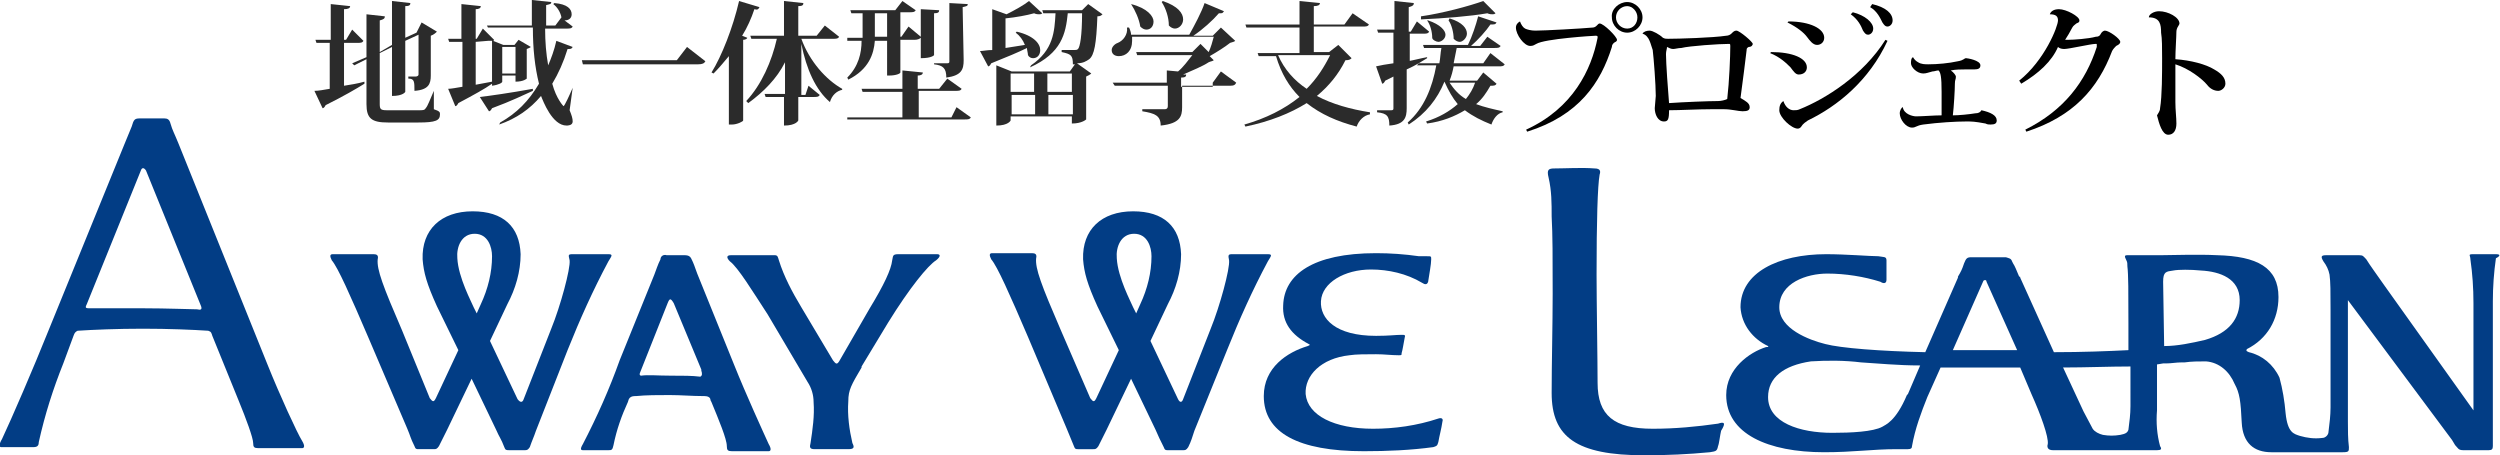<?xml version="1.0" encoding="utf-8"?>
<!-- Generator: Adobe Illustrator 28.1.0, SVG Export Plug-In . SVG Version: 6.00 Build 0)  -->
<svg version="1.1" id="レイヤー_2_00000134958897447105421410000000261822961586949516_"
	 xmlns="http://www.w3.org/2000/svg" xmlns:xlink="http://www.w3.org/1999/xlink" x="0px" y="0px" viewBox="0 0 244.9 44.6"
	 style="enable-background:new 0 0 244.9 44.6;" xml:space="preserve">
<style type="text/css">
	.st0{fill:#023D85;}
	.st1{fill:#2B2B2B;}
</style>
<g>
	<g id="レイヤー_2_10_">
		<g id="Layer_1_9_">
			<path class="st0" d="M168.3,41.5c-2.1,0.3-4.2,0.5-6.4,0.5c-3.8,0-5.4-1.3-5.4-4.5c0-2.2-0.1-8-0.1-10.6c0-5.2,0.1-8.7,0.3-9.8
				c0.1-0.3,0.1-0.6-0.5-0.6c-1.2-0.1-2.9,0-3.9,0c-0.6,0-0.8,0.1-0.6,0.9c0.3,1.3,0.3,2.5,0.3,3.8c0.1,1.8,0.1,4,0.1,7.6
				c0,2.9-0.1,6.9-0.1,9.7c0,4.3,2.4,6.1,9.1,6.1c2.2,0,4.3-0.1,6.4-0.3c0.6-0.1,0.7-0.1,0.8-0.6c0.1-0.2,0.2-1.1,0.3-1.5
				C169.1,41.4,168.9,41.3,168.3,41.5z"/>
			<path class="st0" d="M244.5,24.9h-2.2c-0.6,0-0.3,0.1-0.3,0.5c0.2,1.4,0.3,2.8,0.3,4.3v10.5L233.6,28c-0.7-1-1.5-2.1-1.8-2.6
				c-0.3-0.3-0.3-0.4-0.7-0.4h-3.2c-0.5,0-0.6,0.1-0.3,0.6c0.3,0.4,0.5,0.8,0.6,1.3c0.1,0.7,0.1,1.7,0.1,3.4v9.6
				c0,0.8-0.1,1.6-0.2,2.4c0,0.3-0.3,0.6-0.6,0.6c-0.8,0.1-1.5,0-2.2-0.2c-0.6-0.2-1.2-0.3-1.4-2.2c-0.1-1.2-0.3-2.4-0.6-3.5
				c-0.6-1.3-1.7-2.2-3-2.5c-0.2-0.1-0.3-0.1-0.2-0.3c2-1,3.1-2.9,3.1-5.1c0-2.9-2.1-4-6-4.1c-2-0.1-4.3,0-5.5,0h-3.3
				c-0.3,0-0.3,0.1-0.1,0.5c0.1,0.2,0.1,0.3,0.1,0.6c0.1,0.8,0.1,2.5,0.1,5.6v2.6c-2,0.1-4.5,0.2-7.3,0.2l-3.3-7.3
				c0-0.1,0-0.1-0.1-0.1c-0.3-0.7-0.4-1-0.6-1.3l-0.1-0.2c-0.1-0.3-0.3-0.3-0.6-0.4c-0.5,0-3.1,0-3.4,0c-0.4,0-0.5,0.1-0.7,0.6
				c-0.2,0.6-0.3,0.8-0.6,1.3c0,0,0,0,0,0.1l-3.2,7.3c-4.4-0.1-8.3-0.4-9.8-0.8c-1.6-0.4-4.5-1.5-4.5-3.6c0-2.4,2.7-3.3,4.7-3.3
				c1.8,0,3.6,0.3,5.2,0.8c0.3,0.2,0.6,0.2,0.6-0.2c0-0.6,0-0.9,0-1.9c0-0.4-0.3-0.3-0.8-0.4c-0.8,0-3.2-0.2-5.1-0.2
				c-4.7,0-8.4,1.8-8.4,5.2c0.1,1.7,1.2,3.1,2.7,3.8c0.1,0.1-0.1,0.1-0.2,0.1c-1.6,0.5-3.9,2.1-3.9,4.7c0,3.8,4.1,5.6,9.6,5.6
				c2.9,0,4.7-0.3,7.1-0.3h1.1c0.3,0,0.4-0.1,0.4-0.3c0.3-1.7,0.9-3.3,1.5-4.8l1.3-2.9c1.4,0,2.9,0,4.6,0h3.2l1.1,2.6
				c0.9,2,1.7,4.2,1.6,4.9c-0.1,0.3,0,0.6,0.5,0.6h10.2c0.4,0,0.5-0.1,0.3-0.4c-0.3-1.1-0.4-2.3-0.3-3.5c0-0.1,0-0.1,0-0.2v-4.3
				l0.6-0.1h0.3c0.5,0,1-0.1,1.5-0.1h0.3c0.7-0.1,1.4-0.1,2.1-0.1c1.3,0.1,2.3,1,2.8,2.2c0.5,0.9,0.6,1.7,0.7,3.8
				c0.1,2,1.2,2.9,2.9,2.9h7c0.6,0,0.6-0.1,0.6-0.5c-0.1-0.8-0.1-1.7-0.1-2.5V29.4l10.2,13.7l0.3,0.5c0.3,0.3,0.3,0.5,0.8,0.5h2.5
				c0.3,0,0.4-0.1,0.4-0.4l0,0l0,0V29.5c0-1.4,0.1-2.8,0.3-4.2C244.9,25.1,245,24.9,244.5,24.9z M186.9,38.6l-0.1,0.1
				c-1.1,2.6-2.1,2.9-2.4,3.1c-0.9,0.5-3.1,0.6-4.9,0.6c-3.2,0-6.3-1-6.3-3.5c0-1.9,1.5-3.1,4.2-3.5c1.6-0.1,3.3-0.1,4.9,0.1
				c1.7,0.1,3.6,0.3,5.8,0.3L186.9,38.6z M194.8,34.3c-1.1,0-2.3,0-3.5,0l3-6.8c0.1-0.1,0.3-0.1,0.3,0.1l0,0l3,6.7H194.8z
				 M208.7,39.8c0,0.8-0.1,1.5-0.2,2.3c-0.1,0.3-0.3,0.4-0.8,0.5c-0.6,0.1-1.1,0.1-1.7,0c-0.4-0.1-0.8-0.3-1-0.6
				c-0.3-0.6-0.6-1.1-0.9-1.7l0,0l-2-4.3c2.3,0,4.5-0.1,6.6-0.1L208.7,39.8z M211.9,27.6c0-1,0.3-1,1-1.1c0.5-0.1,1.7-0.1,2.7,0
				c1.9,0.1,3.8,0.8,3.8,2.9c0,1.8-1,3.2-3.4,3.9c-1.3,0.3-2.7,0.6-4,0.6L211.9,27.6L211.9,27.6z"/>
			<path class="st0" d="M71.9,35.7l-3.6-8.9C68,26,68,25.9,67.7,25.3c-0.1-0.2-0.3-0.3-0.6-0.3c-0.5,0-1.4,0-1.8,0
				c-0.3-0.1-0.6,0.1-0.6,0.4c-0.3,0.6-0.4,1-0.6,1.5l-3.4,8.4l0,0c-1,2.8-2.2,5.5-3.6,8.2c-0.3,0.5-0.2,0.6,0,0.6h2.5
				c0.3,0,0.4,0,0.5-0.5c0.3-1.5,0.8-2.9,1.4-4.2l0.1-0.3c0.1-0.2,0.3-0.3,0.6-0.3h0.1c1-0.1,2.2-0.1,3.3-0.1s2.2,0.1,3.3,0.1H69
				c0.3,0,0.6,0.1,0.6,0.4l0.1,0.2l0,0c0.7,1.7,1.5,3.6,1.5,4.3c0,0.4,0.1,0.5,0.5,0.5h3.6c0.2,0,0.3-0.2,0-0.7
				C74.8,42.4,73.1,38.7,71.9,35.7z M62.8,36.8c-0.1,0-0.2-0.1-0.1-0.3l2.7-6.8l0,0c0.2-0.5,0.3-0.5,0.6,0l2.7,6.5c0,0,0,0,0,0.1
				c0.1,0.3,0.1,0.5-0.1,0.6c-0.8-0.1-1.7-0.1-2.9-0.1C64.4,36.8,63.5,36.7,62.8,36.8z"/>
			<path class="st0" d="M91.8,24.9H88c-0.6,0-0.5,0.2-0.6,0.6c-0.1,0.9-0.8,2.4-2.2,4.7l-3,5.2c-0.2,0.3-0.3,0.3-0.6-0.1l-3.1-5.2
				c-0.9-1.5-1.7-3-2.2-4.6c-0.1-0.3-0.1-0.5-0.4-0.5h-4.3c-0.5,0-0.4,0.3-0.1,0.6c0.8,0.6,2.2,2.9,3.7,5.2l3.9,6.6
				c0.4,0.6,0.6,1.3,0.6,2l0,0c0.1,1.3-0.1,2.7-0.3,4c-0.1,0.4-0.1,0.6,0.4,0.6h3.3c0.6,0,0.6-0.2,0.4-0.6c-0.3-1.3-0.5-2.7-0.4-4.1
				c0-1.1,0.3-1.6,1.3-3.3v-0.1l2.6-4.3c2.1-3.4,3.9-5.6,4.7-6.1C92.2,25.1,92.1,24.9,91.8,24.9z"/>
			<path class="st0" d="M140.9,41c-2.1,0.7-4.3,1-6.4,1c-3.8,0-6.4-1.3-6.6-3.4c-0.1-1.8,1.5-3.5,4.3-3.8c0.6-0.1,1.7-0.1,2.6-0.1
				c0.8,0,1.5,0.1,2.2,0.1c0.2,0,0.3,0,0.3-0.1v-0.1c0.1-0.3,0.2-1,0.3-1.5c0.1-0.3,0-0.3-0.3-0.3c-0.6,0-1.2,0.1-2.5,0.1
				c-4,0-5.5-1.7-5.4-3.4c0.1-1.8,2.3-3.1,4.9-3.1c1.7,0,3.5,0.4,5,1.3c0.3,0.2,0.5,0.2,0.6-0.1c0.1-0.7,0.3-1.7,0.3-2.2
				c0-0.3,0-0.3-0.4-0.3c-0.3,0-0.6,0-0.8,0c-1.4-0.2-2.8-0.3-4.2-0.3c-6.2,0-9,2.1-9.1,5.1c-0.1,1.7,0.8,2.9,2.5,3.8
				c0.2,0.1,0.1,0.1-0.1,0.2c-2,0.6-4.3,2.1-4.3,4.9c0,3.6,3.4,5.4,9.8,5.4c2.3,0,4.6-0.1,6.8-0.4c0.3-0.1,0.4-0.1,0.5-0.5
				c0.1-0.6,0.3-1.3,0.4-2C141.4,41,141.2,40.9,140.9,41z"/>
			<path class="st0" d="M55.6,34.3c1.2-3,2.5-5.9,4-8.7c0.3-0.5,0.5-0.7,0-0.7h-3.5c-0.5,0-0.4,0.1-0.3,0.6c0.1,0.8-0.9,4.5-1.8,6.7
				l-2.7,6.9c-0.1,0.3-0.3,0.4-0.6,0L48,33.4l1.7-3.6c0.8-1.5,1.3-3.2,1.3-4.9c-0.1-2.7-1.7-4.2-4.7-4.2c-3.1,0-5,1.8-4.9,4.7
				c0.1,1.3,0.4,2.4,1.4,4.6l2.1,4.3L42.7,39l0,0c-0.2,0.4-0.3,0.4-0.6,0l-2.7-6.6c-1.9-4.4-2.5-6-2.4-7c0.1-0.4-0.1-0.5-0.4-0.5h-4
				c-0.3,0-0.3,0.2-0.1,0.6c0.6,0.7,1.8,3.4,3.6,7.6l3.8,8.9c0.3,0.7,0.3,0.9,0.7,1.7C40.7,44,40.8,44,41,44h1.5
				c0.2,0,0.3,0,0.5-0.3c0.3-0.6,0.5-1,0.8-1.6l2.4-5l2.4,5l0,0c0.3,0.7,0.5,0.9,0.8,1.7c0.1,0.3,0.2,0.3,0.5,0.3h1.5
				c0.2,0,0.3,0,0.5-0.3c0.2-0.6,0.4-1,0.6-1.6l0,0L55.6,34.3L55.6,34.3z M46.4,30.1c-0.2-0.5-1.5-2.9-1.6-4.8
				c-0.1-1.1,0.4-2.4,1.7-2.4s1.7,1.3,1.7,2.2c0,1.6-0.4,3.2-1.1,4.7l-0.4,0.9L46.4,30.1z"/>
			<path class="st0" d="M120.2,34.3c1.2-3,2.5-5.9,4-8.7c0.3-0.5,0.5-0.7,0-0.7h-3.5c-0.4,0-0.4,0.1-0.3,0.6
				c0.1,0.8-0.9,4.5-1.8,6.7l-2.7,6.9c-0.1,0.3-0.3,0.4-0.5,0l-2.7-5.7l1.7-3.6c0.8-1.5,1.3-3.2,1.3-4.9c-0.1-2.7-1.7-4.2-4.7-4.2
				c-3.1,0-5,1.8-4.9,4.7c0.1,1.3,0.4,2.4,1.4,4.6l2.1,4.3l-2.2,4.7l0,0c-0.2,0.4-0.3,0.4-0.6,0l-2.9-6.7c-1.9-4.4-2.5-6-2.4-7
				c0.1-0.4-0.1-0.5-0.4-0.5h-3.9c-0.3,0-0.3,0.2-0.1,0.6c0.6,0.7,1.8,3.4,3.6,7.6l3.8,9l0.7,1.7c0.1,0.3,0.2,0.3,0.4,0.3h1.5
				c0.2,0,0.3,0,0.5-0.3c0.3-0.6,0.5-1,0.8-1.6l2.4-5l2.4,5l0,0c0.3,0.7,0.4,0.9,0.8,1.7c0.1,0.3,0.2,0.3,0.4,0.3h1.5
				c0.2,0,0.3,0,0.5-0.3c0.3-0.6,0.4-1,0.6-1.6l0,0L120.2,34.3L120.2,34.3z M111,30.1c-0.2-0.5-1.5-2.9-1.6-4.8
				c-0.1-1.1,0.4-2.4,1.7-2.4c1.3,0,1.7,1.3,1.7,2.2c0,1.6-0.4,3.2-1.1,4.7l-0.4,0.9L111,30.1z"/>
			<path class="st0" d="M29.6,43.2c-0.5-0.8-2.2-4.5-3.4-7.5l-8.7-21.6c-0.4-1-0.6-1.3-0.8-2c-0.1-0.4-0.3-0.5-0.6-0.5
				c-0.6,0-2.2,0-2.4,0c-0.5,0-0.6,0.1-0.8,0.8l-0.7,1.7L4.7,32.5C3.3,36,1.1,41.1,0.2,43c-0.3,0.5-0.3,0.8-0.1,0.8h3.2
				c0.4,0,0.5-0.2,0.5-0.5c0.6-2.7,1.4-5.2,2.4-7.7l1-2.7l0,0c0.1-0.3,0.2-0.4,0.4-0.5c1.5-0.1,3.9-0.2,6.4-0.2s4.9,0.1,6.4,0.2
				c0.3,0.1,0.3,0.2,0.4,0.5l0,0l2.6,6.4c0.7,1.7,1.4,3.6,1.4,4.1c0,0.4,0.1,0.5,0.5,0.5h4.3C29.8,43.9,29.9,43.7,29.6,43.2z
				 M8.9,30.2c-0.5,0-0.6,0-0.4-0.4l0,0l5.3-13.1l0,0c0.1-0.3,0.3-0.3,0.5,0L19.7,30c0.1,0.3,0,0.4-0.4,0.3c-0.6,0-3-0.1-5.2-0.1
				S9.4,30.2,8.9,30.2z"/>
		</g>
	</g>
	<g>
		<g>
			<path class="st1" d="M33.7,4.2v4.2c0.6-0.1,1.3-0.2,2-0.4v0.2c-0.8,0.5-2,1.2-3.8,2.1c-0.1,0.2-0.2,0.3-0.3,0.3l-0.8-1.7
				c0.4,0,0.9-0.1,1.5-0.2V4.2H31l-0.1-0.3h1.5V0.4l1.9,0.2c0,0.2-0.2,0.3-0.6,0.3v3h0.2l0.6-1L35.6,4c-0.1,0.2-0.3,0.2-0.6,0.2
				C35,4.2,33.7,4.2,33.7,4.2z M42.5,8.9v1.8c0.6,0.2,0.6,0.3,0.6,0.5c0,0.6-0.4,0.8-2.1,0.8h-3c-1.6,0-2.1-0.4-2.1-1.8V5.8
				l-1.2,0.6l-0.2-0.2l1.4-0.6V1.4l1.8,0.2c0,0.2-0.1,0.3-0.5,0.4v3.1l1.2-0.7V0.1l1.8,0.2c0,0.2-0.1,0.3-0.5,0.3v3.1l1.1-0.5l0.5-1
				l1.5,0.9c-0.1,0.1-0.3,0.3-0.6,0.4v3.9c0,0.8-0.2,1.4-1.6,1.5c0-0.9,0-1.2-0.6-1.2V7.5h0.7c0.2,0,0.3-0.1,0.3-0.2V3.4L39.7,4v5
				c0,0-0.2,0.4-1.3,0.4V4.6l-1.2,0.6v5c0,0.5,0.1,0.6,0.7,0.6h3.2c0.3,0,0.5,0,0.6-0.2C41.9,10.4,42.1,9.8,42.5,8.9L42.5,8.9z"/>
			<path class="st1" d="M48.2,8.4V8.2c-0.7,0.5-1.8,1.1-3.3,1.9c-0.1,0.2-0.2,0.3-0.3,0.3l-0.7-1.7c0.3,0,0.8-0.1,1.4-0.2V4.1H44
				l-0.1-0.3h1.3V0.4l1.9,0.2c0,0.2-0.2,0.3-0.5,0.3v2.9h0.1l0.6-1l1.1,1.1C48.4,4,48.3,4,48.3,4l1,0.4h1.1l0.4-0.5L52,4.6
				c-0.1,0.1-0.2,0.1-0.4,0.2v2.9c0,0-0.3,0.3-1.1,0.3V7.4h-1.3V8C49.2,8.1,48.9,8.3,48.2,8.4L48.2,8.4L48.2,8.4z M46.6,4.1v4.2
				c0.5-0.1,1.1-0.2,1.6-0.3V4c-0.1,0-0.2,0-0.4,0L46.6,4.1L46.6,4.1z M47,9.5c0.9-0.1,3-0.4,5.2-0.8v0.2c-0.9,0.4-2.1,1-4,1.7
				c-0.1,0.2-0.2,0.3-0.3,0.3L47,9.5z M56.1,8.6l-0.3,2.2c0.2,0.5,0.3,0.8,0.3,1.1c0,0.4-0.5,0.4-0.6,0.4c-1.4,0-2.3-2.4-2.5-2.9
				c-1.1,1.3-2.4,2.2-4.1,2.8L49,12c1.6-0.9,2.8-2.1,3.8-3.8c-0.4-1.6-0.6-3.4-0.6-5.5h-4.4l-0.1-0.2h4.4c0-0.8,0-1.7,0-2.5L54,0.2
				c0,0.2-0.1,0.2-0.5,0.3c0,0.7,0,1.4,0,2h0.9L55,1.7c-0.1-0.5-0.4-1-0.8-1.3l0.1-0.1C55.6,0.4,56,0.9,56,1.4C56,1.8,55.7,2,55.3,2
				l0.8,0.6c-0.1,0.2-0.3,0.2-0.6,0.2h-2.1c0,1.3,0.1,2.5,0.3,3.6C54,5.7,54.3,4.9,54.5,4l1.6,0.6c-0.1,0.2-0.2,0.2-0.5,0.2
				c-0.4,1.3-0.9,2.4-1.5,3.4c0.4,1.5,1.1,2.2,1.1,2.2C55.3,10.4,55.8,9.3,56.1,8.6L56.1,8.6z M50.5,4.6h-1.3v2.6h1.3V4.6z"/>
			<path class="st1" d="M57,5.9h9.3l1-1.3L69.1,6c-0.1,0.2-0.3,0.3-0.7,0.3H57.1L57,5.9z"/>
			<path class="st1" d="M74.4,0.7c-0.1,0.2-0.2,0.3-0.5,0.2c-0.3,0.9-0.7,1.8-1.2,2.6l0.5,0.2c0,0.1-0.2,0.2-0.4,0.2v7.9
				c0,0.1-0.6,0.4-1.1,0.4h-0.3V5.5c-0.5,0.6-1,1.2-1.5,1.7l-0.2-0.1c1-1.6,2.1-4.4,2.7-7L74.4,0.7z M82.2,3.6
				c-0.1,0.2-0.3,0.2-0.6,0.2h-3.1c0.8,2.2,2.4,4,4,4.9v0.1c-0.5,0.1-1,0.5-1.2,1.2c-1.4-1.2-2.3-3.2-2.8-5.7v5h0.4l0.3-0.9l1.1,0.9
				c-0.1,0.2-0.3,0.2-0.6,0.2h-1.5v2.3c0,0-0.2,0.5-1.4,0.5V9.5H75l-0.1-0.3h2V6.1c-0.8,1.6-2.1,2.9-3.6,4l-0.2-0.2
				c1.5-1.6,2.5-3.9,3-6.1h-2.5l-0.1-0.3h3.3V0.1l1.9,0.2c0,0.2-0.1,0.3-0.5,0.3v2.9H80l0.8-1L82.2,3.6z"/>
			<path class="st1" d="M83,3.7h1.5c0-0.2,0-0.4,0-0.5V1.3h-1.1L83.3,1h4.4l0.7-0.9L89.7,1c-0.1,0.2-0.3,0.2-0.6,0.2h-0.9v2.4h0.1
				l0.7-1l1.2,1V0.9L92,1c0,0.2-0.1,0.3-0.5,0.3v4.1c0,0-0.2,0.3-1.3,0.3v-2c-0.1,0.1-0.3,0.2-0.6,0.2h-1.4v3.2
				c0,0.1-0.4,0.3-1.1,0.3h-0.2V4h-1.2c-0.1,1.3-0.6,2.8-2.6,3.8L83,7.6c1.1-1.1,1.4-2.4,1.4-3.6H83V3.7z M93.7,10.5l1.4,1
				c-0.1,0.2-0.3,0.2-0.6,0.2H83v-0.2h5.4V9h-3.9l-0.1-0.3h4V6.9l2,0.2c0,0.2-0.2,0.3-0.5,0.3v1.3H92l0.8-1l1.4,1
				c-0.1,0.2-0.3,0.2-0.6,0.2H90v2.6h3.2L93.7,10.5z M86.9,1.3h-1.2v1.8c0,0.2,0,0.4,0,0.5h1.2V1.3z M94.4,5.9
				c0,0.9-0.2,1.5-1.7,1.7c0-0.9-0.3-1.2-1.2-1.3V6.2h1.3C93,6.2,93,6.1,93,6V0.3l1.8,0.1c0,0.2-0.1,0.2-0.5,0.3L94.4,5.9L94.4,5.9z
				"/>
			<path class="st1" d="M98.5,4.7c0.6-0.1,1.3-0.2,1.9-0.3c-0.2-0.5-0.5-0.9-0.9-1.2l0.1-0.1c1.7,0.4,2.3,1.2,2.3,1.8
				c0,0.5-0.3,0.8-0.7,0.8c-0.2,0-0.4-0.1-0.5-0.3c0-0.2-0.1-0.5-0.1-0.7c-0.8,0.4-2,0.9-3.5,1.5c-0.1,0.2-0.2,0.3-0.3,0.3L96,5
				c0.3,0,0.7-0.1,1.2-0.1v-4l1.4,0.5c0.8-0.4,1.7-0.9,2.2-1.3l1.3,1.2c-0.1,0.1-0.2,0.1-0.3,0.1s-0.3,0-0.5-0.1
				c-0.7,0.2-1.8,0.4-2.8,0.5V4.7z M106.6,0.4l1.4,1c-0.1,0.1-0.2,0.2-0.5,0.2c-0.1,2.7-0.3,3.8-0.8,4.2c-0.3,0.2-0.6,0.4-1.2,0.4
				l1.4,1c-0.1,0.1-0.3,0.2-0.5,0.3v4.2c0,0-0.4,0.4-1.4,0.4v-0.7h-6v0.4c0,0-0.2,0.5-1.4,0.5V6.4L99.1,7h5.7l0.5-0.7h-0.2
				c0-0.9-0.2-1-1.1-1.2V4.9c0.3,0,0.9,0,1.2,0c0.2,0,0.3,0,0.4-0.1c0.2-0.2,0.4-1.3,0.4-3.5h-1.4c-0.2,2-0.6,3.9-3.7,5.3l0.1-0.2
				c2.2-1.5,2.3-3.3,2.4-5.1h-1.2L102.1,1h3.9L106.6,0.4z M101.3,7.2H99V9h2.3V7.2z M99.1,9.3v1.9h2.3V9.3H99.1z M105,7.2h-2.4V9
				h2.4V7.2z M102.7,11.2h2.4V9.3h-2.4V11.2z"/>
			<path class="st1" d="M118.8,8.1l0.8-1.1l1.5,1.1c-0.1,0.2-0.2,0.3-0.6,0.3h-4.7v2.1c0,0.9-0.2,1.6-2.1,1.8c0-1-0.6-1.2-1.8-1.4
				v-0.2h2.2c0.2,0,0.3-0.1,0.3-0.3v-2h-5.2L109,8.1h5.3V6.9l1.1,0.1c0.5-0.4,1-1.1,1.4-1.6h-5.4l-0.1-0.3h5.5l0.8-0.8l0.8,0.8
				c0.2-0.4,0.4-1.1,0.5-1.5h-8c0,0.1,0,0.3,0,0.4c0,1-0.6,1.5-1.3,1.5c-0.4,0-0.7-0.2-0.7-0.6c0-0.3,0.3-0.6,0.6-0.7
				c0.5-0.2,1-0.8,0.9-1.5h0.2c0.1,0.2,0.2,0.5,0.2,0.7h5.7c0.5-0.9,1.2-2.2,1.5-3.1l1.9,0.8c-0.1,0.1-0.1,0.2-0.3,0.2
				c-0.1,0-0.1,0-0.2,0c-0.6,0.7-1.6,1.6-2.5,2.2h1.9l0.8-0.8L121,4c-0.1,0.1-0.2,0.1-0.5,0.2c-0.5,0.4-1.3,0.9-2,1.3l0.4,0.4
				c-0.1,0.1-0.3,0.1-0.5,0.2c-0.6,0.4-1.6,0.8-2.5,1.2h0.3c0,0.2-0.1,0.3-0.5,0.3v0.9h3.1L118.8,8.1L118.8,8.1z M110.8,0.4
				c1.6,0.4,2.2,1.2,2.2,1.7s-0.3,0.8-0.7,0.8c-0.2,0-0.4-0.1-0.6-0.3C111.6,1.9,111.2,1,110.8,0.4L110.8,0.4z M113.9,0.1
				c1.5,0.5,2,1.2,2,1.8c0,0.5-0.4,0.9-0.8,0.9c-0.2,0-0.4-0.1-0.6-0.3c0-0.8-0.3-1.7-0.7-2.3L113.9,0.1z"/>
			<path class="st1" d="M131.1,4.4l1.3,1.3c-0.1,0.1-0.2,0.2-0.6,0.2c-0.7,1.4-1.6,2.5-2.8,3.5c1.5,0.8,3.3,1.3,5.2,1.6v0.2
				c-0.6,0.1-1.1,0.6-1.3,1.2c-1.9-0.5-3.5-1.2-4.9-2.3c-1.6,1-3.6,1.8-6,2.3l-0.1-0.2c2.1-0.6,3.9-1.5,5.4-2.7c-1-1-1.8-2.3-2.3-4
				h-1.7l-0.1-0.3h4.1V2.7h-5.2L122,2.4h5.3V0.1l2,0.2c0,0.2-0.2,0.3-0.6,0.3v1.8h3l0.8-1.1l1.6,1.1c-0.1,0.2-0.3,0.2-0.6,0.2h-4.8
				v2.5h1.5L131.1,4.4z M125.2,5.4c0.6,1.4,1.6,2.5,2.8,3.3c1-1,1.7-2.1,2.3-3.3H125.2z"/>
			<path class="st1" d="M137.9,6c0.6-0.1,1.3-0.3,1.9-0.4v0.1c-0.5,0.3-1.1,0.7-2,1.1v3.8c0,0.9-0.2,1.6-1.7,1.7
				c0-0.9-0.2-1.2-1.2-1.3v-0.2h1.4c0.2,0,0.2-0.1,0.2-0.2V7.5l-0.8,0.4c-0.1,0.2-0.2,0.3-0.3,0.3l-0.6-1.7c0.4-0.1,1-0.2,1.7-0.3
				v-3H135l-0.1-0.3h1.7V0.1l1.9,0.2c0,0.2-0.1,0.3-0.5,0.4v2.4h0.2l0.6-1l1.2,1c-0.1,0.2-0.3,0.2-0.6,0.2h-1.3V6
				C138.1,6,137.9,6,137.9,6z M145.3,7.1l1.3,1.1c-0.1,0.2-0.3,0.2-0.6,0.2c-0.4,0.7-0.8,1.3-1.4,1.8c0.8,0.3,1.7,0.5,2.6,0.7V11
				c-0.5,0.1-0.9,0.6-1.1,1.2c-1-0.4-1.8-0.8-2.6-1.4c-1,0.6-2.2,1.1-3.7,1.3l-0.1-0.2c1.3-0.4,2.3-1,3.1-1.7
				c-0.5-0.6-0.9-1.3-1.3-2.2l0,0c-0.7,1.7-1.8,3.1-3.5,4.2l-0.1-0.2c1.6-1.4,2.4-3.4,2.8-5.6h-1.9l0.2-0.2h2c0.1-0.5,0.1-1,0.2-1.5
				h-1.7l-0.1-0.3h4.4c0.4-0.8,0.8-2,1-2.8l1.8,0.6c-0.1,0.2-0.2,0.2-0.6,0.2c-0.4,0.6-1.2,1.5-1.9,2.1h0.9l0.7-0.9l1.3,0.9
				c-0.1,0.2-0.3,0.2-0.6,0.2h-3.7c-0.1,0.5-0.2,1-0.3,1.5h2.9l0.7-1l1.4,1.1c-0.1,0.2-0.3,0.2-0.6,0.2h-4.4
				c-0.1,0.5-0.2,0.9-0.4,1.4h2.7L145.3,7.1z M139.2,1.6c2.1-0.3,4.7-1,6.1-1.5l1.2,1.2c-0.1,0.1-0.2,0.1-0.3,0.1s-0.3,0-0.5-0.1
				c-1.7,0.3-4.3,0.5-6.5,0.6V1.6z M139.9,2c1.2,0.4,1.7,1,1.7,1.4s-0.4,0.7-0.7,0.7c-0.2,0-0.6-0.2-0.6-0.4c0-0.6-0.2-1.3-0.5-1.7
				L139.9,2z M142,1.8c1.3,0.4,1.7,1,1.7,1.5c0,0.4-0.4,0.8-0.7,0.8c-0.2,0-0.4-0.1-0.6-0.3c0-0.6-0.2-1.4-0.5-1.8L142,1.8z
				 M142,8.1c0.4,0.6,0.9,1.2,1.6,1.6c0.4-0.5,0.7-1,0.9-1.6H142z"/>
		</g>
		<g>
			<path d="M149.5,12.7c4.6-2.1,6.4-5.9,7-9c0,0,0-0.1,0-0.1c0-0.1-0.1-0.1-0.2-0.1c-0.2,0-5,0.3-5.8,0.8c-0.2,0.1-0.3,0.2-0.6,0.2
				c-0.6,0-1.4-1.1-1.4-1.8c0-0.3,0.2-0.5,0.4-0.6l0,0c0.1,0.3,0.3,0.6,0.5,0.7c0.2,0.1,0.6,0.2,1,0.2c0.9,0,4.5-0.2,5.6-0.3
				c0.4,0,0.5-0.4,0.7-0.4c0.4,0,1.7,1.3,1.7,1.6c0,0.2-0.2,0.2-0.3,0.3c-0.1,0.1-0.2,0.2-0.2,0.4c-1.1,3.5-3.2,6.7-8.3,8.3
				L149.5,12.7z M159.4,0.2c0.8,0,1.5,0.7,1.5,1.5c0,0.8-0.7,1.5-1.5,1.5c-0.8,0-1.5-0.7-1.5-1.5C157.8,0.9,158.6,0.2,159.4,0.2z
				 M160.4,1.7c0-0.6-0.5-1.1-1-1.1c-0.6,0-1.1,0.5-1.1,1.1c0,0.6,0.5,1.1,1.1,1.1C160,2.8,160.4,2.3,160.4,1.7z"/>
			<path d="M160.9,3.3c0.1-0.2,0.4-0.3,0.7-0.3c0.3,0,1,0.4,1.3,0.7c0.2,0.1,0.3,0.1,0.5,0.1c1,0,4.4-0.1,5.7-0.3
				c0.2,0,0.4-0.1,0.5-0.2c0.2-0.2,0.3-0.3,0.5-0.3c0.3,0,1.6,1.1,1.6,1.3c0,0.1-0.1,0.3-0.4,0.3c-0.2,0.1-0.2,0.2-0.2,0.3
				c-0.1,0.8-0.4,3.3-0.6,4.7c0.5,0.3,0.9,0.5,0.9,0.9c0,0.3-0.2,0.4-0.7,0.4c-0.4,0-1.1-0.2-1.8-0.2c-0.3,0-0.8,0-1.3,0
				c-1.3,0-3,0.1-4.1,0.1c0,0.9-0.1,1.1-0.5,1.1c-0.6,0-0.9-0.7-0.9-1.3c0-0.2,0.1-1,0.1-1.2c0-1.1-0.2-3.7-0.3-4.5
				C161.7,4.4,161.6,3.5,160.9,3.3L160.9,3.3z M169.2,9.7c0.2-1.7,0.3-4.2,0.3-5.2c0-0.1,0-0.2-0.1-0.2c-1,0-3.9,0.2-4.7,0.4
				c-0.3,0-0.6,0.1-0.8,0.1c-0.2,0-0.4-0.1-0.6-0.2c0,0.2-0.1,0.4-0.1,0.7c0,0.9,0.2,3.6,0.3,4.8c1.4-0.1,3.9-0.2,4.8-0.2
				C168.6,9.9,169,9.8,169.2,9.7z"/>
			<path d="M173.5,5.1c2.1,0,3.5,0.6,3.5,1.5c0,0.4-0.3,0.7-0.8,0.7c-0.3,0-0.5-0.3-0.8-0.7c-0.4-0.4-1-1-2-1.4L173.5,5.1z M184.9,4
				c-1.8,3.9-4.9,6.4-7.8,7.8c-0.3,0.2-0.4,0.3-0.5,0.4c-0.1,0.1-0.2,0.4-0.5,0.4c-0.6,0-1.8-1.1-1.8-1.8c0-0.4,0.1-0.7,0.4-0.9
				c0.2,0.6,0.6,0.9,1,0.9c0.2,0,0.4,0,0.6-0.1c2.5-1,6.2-3.3,8.4-6.8L184.9,4z M175.2,2.1c2.1,0,3.5,0.7,3.5,1.6
				c0,0.4-0.3,0.7-0.7,0.7c-0.4,0-0.7-0.4-1-0.8c-0.3-0.4-0.9-0.9-1.9-1.4L175.2,2.1z M181.5,1.2c1.2,0.3,2,1,2,1.6
				c0,0.4-0.3,0.6-0.5,0.6c-0.2,0-0.3-0.1-0.5-0.4c-0.2-0.5-0.5-1.1-1.2-1.6L181.5,1.2z M183.4,0.4c1.3,0.3,2,0.9,2,1.6
				c0,0.4-0.3,0.6-0.5,0.6c-0.2,0-0.3-0.1-0.5-0.4c-0.2-0.4-0.5-1.1-1.2-1.5L183.4,0.4z"/>
			<path d="M192.5,6.8c-0.4,0-0.9,0-1.4,0.1c0.3,0.2,0.5,0.5,0.5,0.6c0,0.3-0.1,0.3-0.1,0.7c0,0.6-0.1,2.3-0.2,3.1
				c0.6,0,1.6-0.1,2.2-0.2c0.3,0,0.5-0.1,0.6-0.3c0.9,0.2,1.5,0.5,1.5,1c0,0.3-0.2,0.4-0.6,0.4c-0.2,0-0.3,0-0.5-0.1
				c-1.1-0.2-1.3-0.2-1.9-0.2c-1,0-2.7,0.1-4.2,0.3c-0.7,0.1-0.7,0.3-1.1,0.3c-0.6,0-1.2-0.8-1.2-1.4c0-0.3,0.2-0.6,0.3-0.6
				c0.1,0.7,1,0.9,1.3,0.9c0.6,0,1.8-0.1,2.5-0.1c0-0.6,0-1.6,0-2.3c0-1.5-0.1-1.9-0.3-2.1c-0.2,0-0.4,0.1-0.6,0.1
				c-0.4,0.1-0.6,0.2-0.9,0.2c-0.6,0-1.2-0.6-1.2-1c0-0.2,0-0.5,0.2-0.6h0c0.1,0.2,0.3,0.4,0.5,0.5c0.3,0.2,0.7,0.2,1,0.2
				c0.9,0,2-0.1,2.9-0.3c0.6-0.1,0.6-0.3,0.8-0.3c0.1,0,1.4,0.2,1.4,0.7c0,0.3-0.2,0.4-0.6,0.4L192.5,6.8z"/>
			<path d="M197.8,7.9c2.5-2,3.8-5.3,3.8-5.9c0-0.4-0.2-0.6-0.8-0.6c0.1-0.3,0.4-0.5,0.9-0.5c0.7,0,2,0.7,2,1.1
				c0,0.2-0.1,0.2-0.3,0.3c-0.1,0.1-0.3,0.2-0.4,0.4c-0.2,0.4-0.5,0.9-0.7,1.2c0.1,0,0.2,0,0.3,0c0.5,0,2-0.1,2.7-0.3
				c0.3,0,0.4-0.1,0.5-0.3c0.1-0.2,0.3-0.3,0.4-0.3c0.4,0,1.5,0.8,1.5,1.1c0,0.2-0.2,0.3-0.4,0.4c-0.1,0.1-0.3,0.3-0.4,0.5
				c-1.4,3.7-3.8,6.4-8.4,7.9l-0.1-0.2c3.8-1.9,5.9-4.7,7-8.1c0-0.1,0-0.2,0-0.2c0-0.1,0-0.1-0.1-0.1c-0.5,0-2.6,0.5-3.1,0.5
				c-0.3,0-0.5-0.1-0.6-0.2C201,6,199.7,7.2,198,8.2L197.8,7.9z"/>
			<path d="M210.5,1.7c0-0.3,0.5-0.6,1-0.6c0.9,0,2,0.6,2,1.2c0,0.1-0.1,0.2-0.2,0.4c0,0-0.1,0.2-0.1,0.4c0,0.5-0.1,1.9-0.1,2.7
				c1.5,0.1,3,0.5,3.8,1c0.7,0.4,1.1,0.8,1.1,1.4c0,0.4-0.4,0.7-0.7,0.7c-0.4,0-0.8-0.2-1.1-0.6c-0.5-0.6-1.8-1.6-3.1-2
				c0,1.4,0,2.9,0,3.7c0,0.8,0.1,1.5,0.1,2.1c0,0.7-0.3,1.1-0.8,1.1c-0.6,0-0.9-1.1-1.1-1.9c0.1-0.2,0.3-0.4,0.3-0.7
				c0.2-1.2,0.2-3.4,0.2-4.9c0-1,0-1.9-0.1-2.5C211.7,2.4,211.6,1.7,210.5,1.7L210.5,1.7z"/>
		</g>
	</g>
</g>
</svg>
